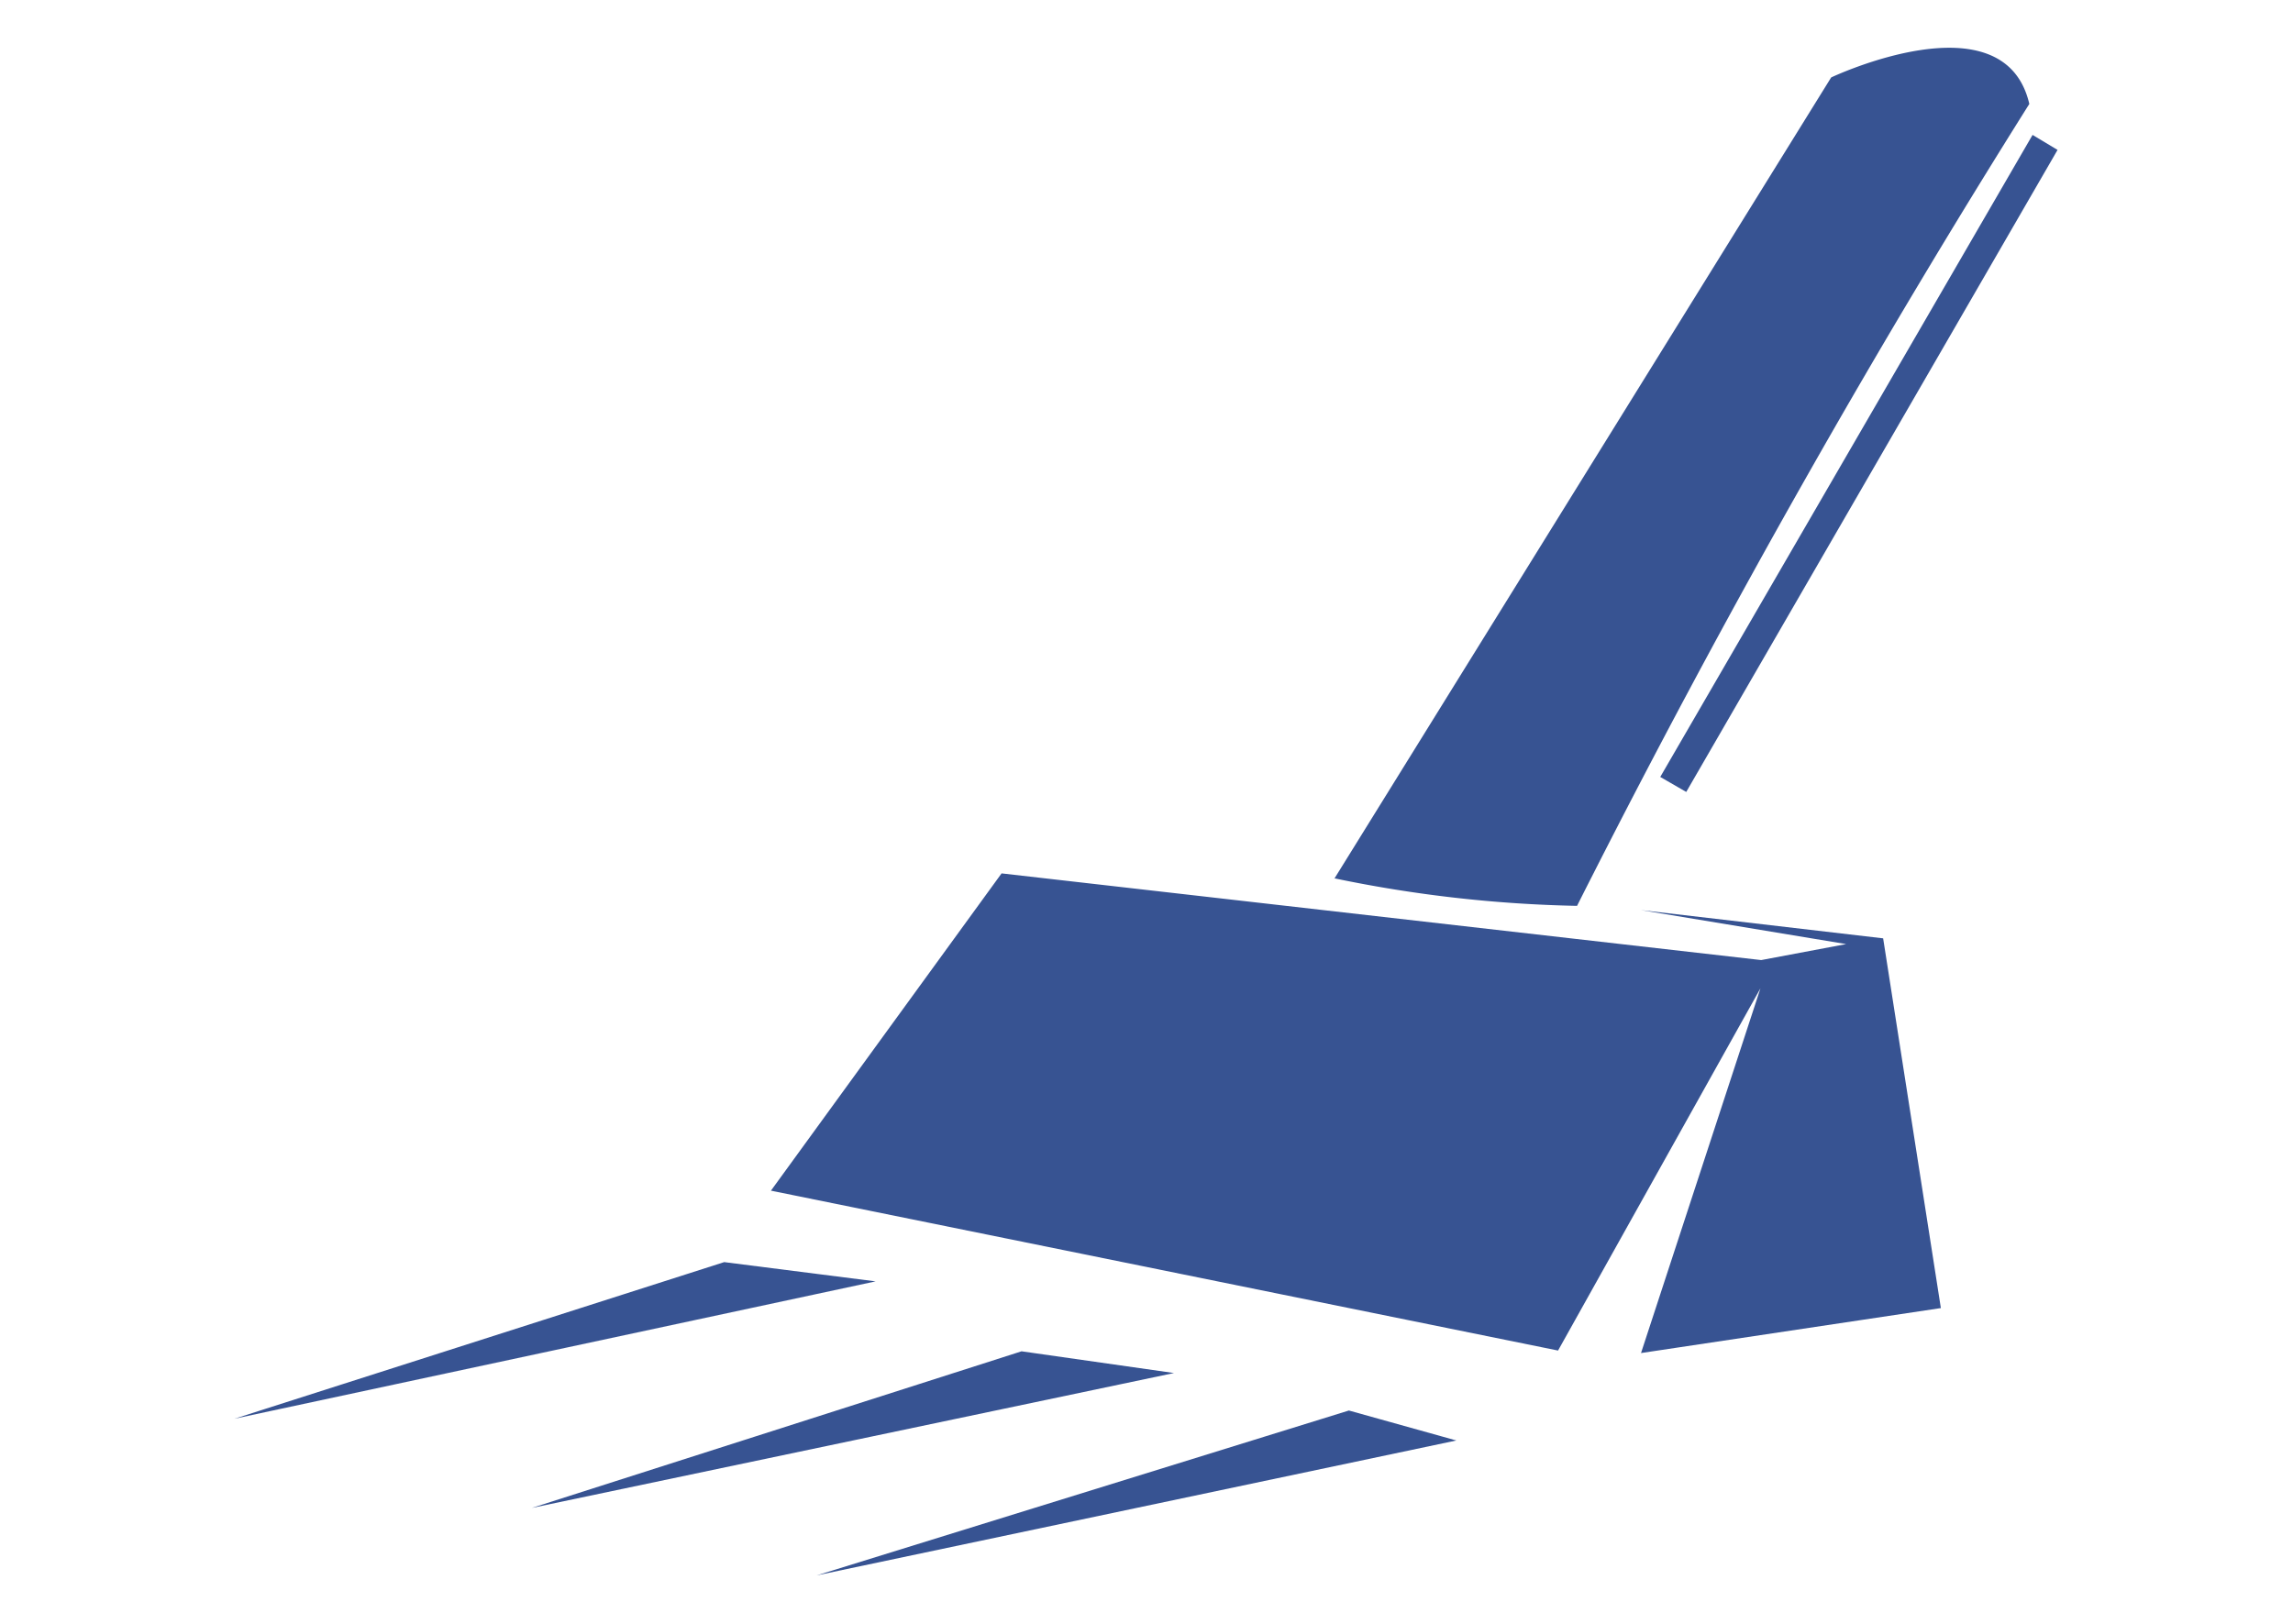 <?xml version="1.0"?>

<svg id="Layer_1_1_" enable-background="new 0 0 85 85" width="120" viewBox="0 0 90 65" height="85" xmlns="http://www.w3.org/2000/svg">

<path fill="#375392" stroke="none" d="m65.1 32.7l-1.04-0.6 14.9-25.7 1 0.6zm-14.1 3.5l19.9-32.1s6.92-3.28 7.93 1.06c-5.91 9.4-12 20-18.1 32.1a52.5 52.5 0 0 1 -9.7 -1.1zm20.5 2.59-8.21-1.36 9.69 1.13 2.31 14.8l-12 1.8 4.78-14.6-8.1 14.5-31.5-6.4 9.23-12.7 30.4 3.47zm-64.5 19s17.2-5.5 19.6-6.27l6.06 0.771zm37.6-1.83l-25.7 5.4s17.2-5.5 19.6-6.27zm11.3 2.7l-25.6 5.4 21.3-6.6z" transform="translate(1.5 -1)"></path></svg>
